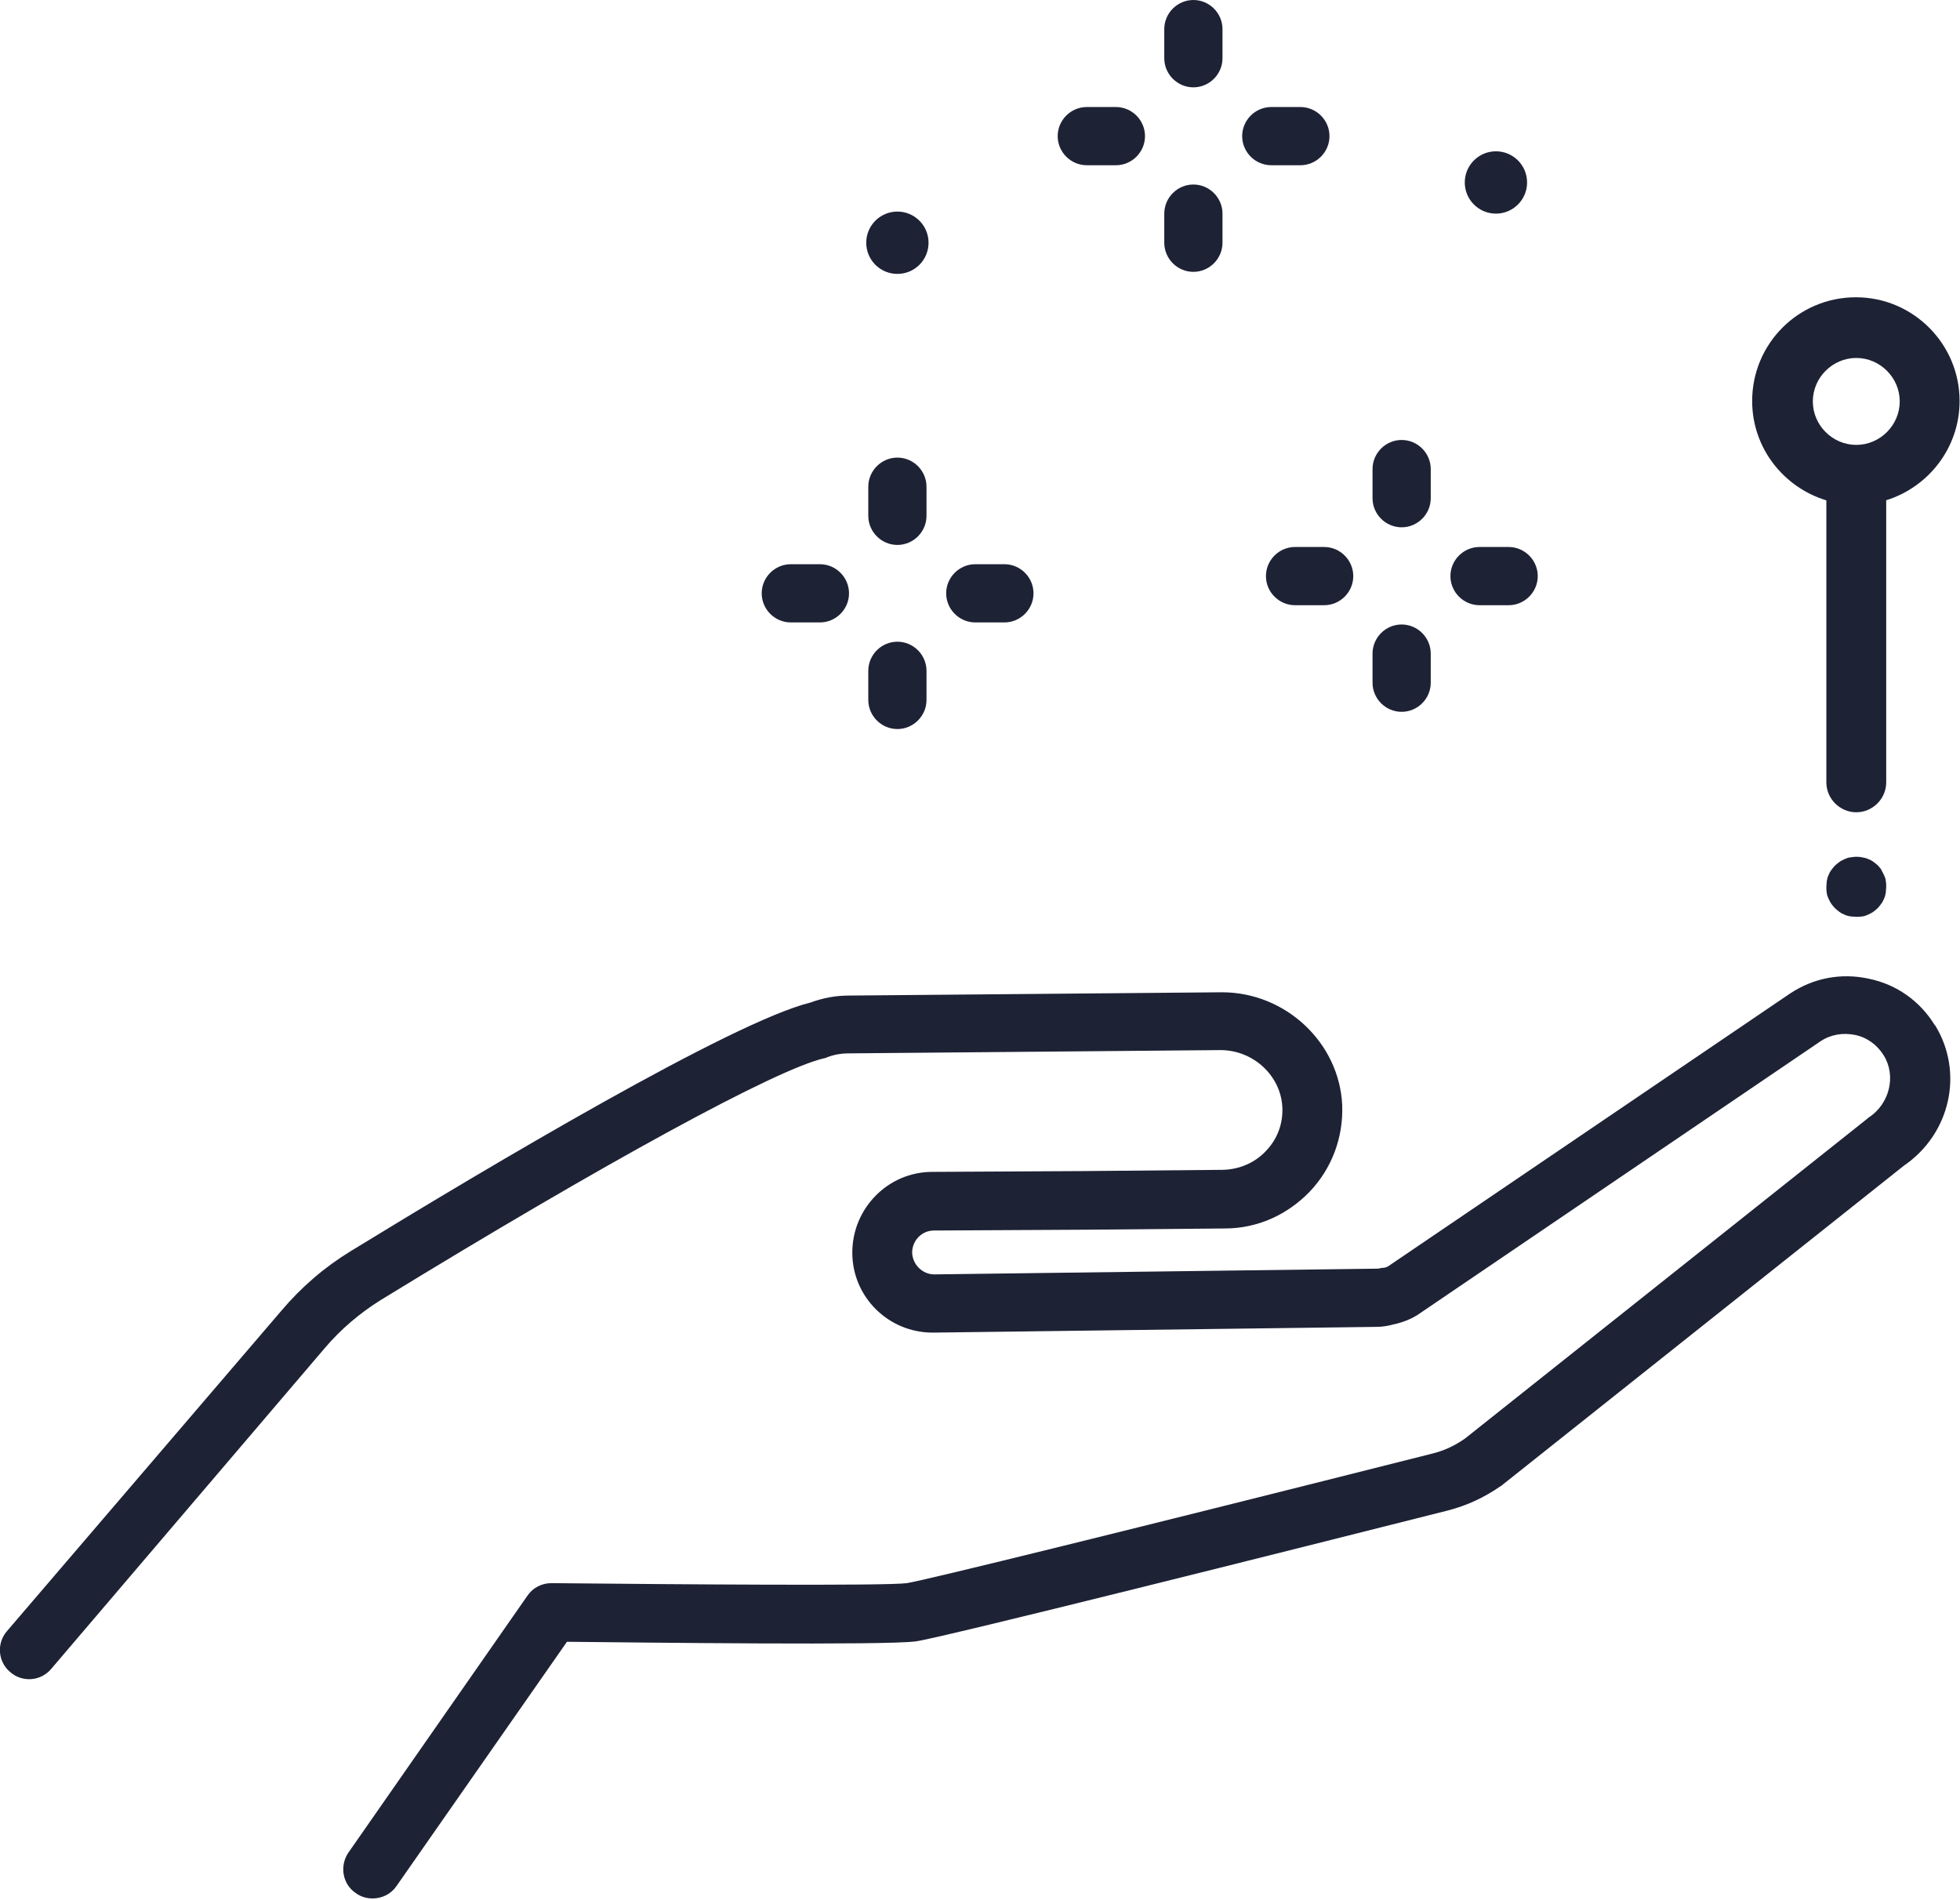 <svg xmlns="http://www.w3.org/2000/svg" viewBox="0 0 47.81 46.33">
  <defs>
    <style>
      .cls-1 {
        fill: #1e2235;
        stroke-width: 0px;
      }
    </style>
  </defs>
  <g>
    <g>
      <path class="cls-1" d="M47.2,25.01c-.36-.59-.93-1-1.61-1.14-.68-.15-1.36-.02-1.94.37l-9.8,6.65s-.07.03-.1.03c-.01,0-.02,0-.03,0,0,0,0,0,0,0-.02,0-.08.02-.12.02l-10.81.14h0c-.29,0-.53-.24-.54-.53,0-.3.24-.54.53-.54l3.73-.02,3.37-.03c.79,0,1.52-.33,2.07-.9.54-.57.82-1.32.79-2.11-.07-1.52-1.38-2.75-2.93-2.75,0,0-.02,0-.03,0l-9.08.08c-.32,0-.63.06-.93.17-1.91.47-7.83,3.99-11.21,6.06-.64.39-1.21.88-1.7,1.46L.17,39.78c-.26.3-.22.75.08,1,.3.26.75.22,1-.08l6.67-7.82c.39-.46.85-.85,1.36-1.17,5.5-3.37,9.65-5.63,10.82-5.9.03,0,.06-.02.09-.03.16-.06.33-.09.49-.09l9.08-.08s0,0,.01,0c.8,0,1.47.62,1.51,1.39.02.4-.12.78-.4,1.07-.27.29-.65.45-1.05.46l-3.37.03-3.72.02c-1.08,0-1.95.89-1.95,1.97,0,1.08.88,1.95,1.96,1.95,0,0,0,0,.01,0l10.81-.14c.17,0,.31-.03.42-.06.1-.02.34-.08.57-.22,0,0,.02-.01.03-.02l9.81-6.66c.25-.17.55-.22.85-.16.29.06.54.24.7.5.31.5.14,1.18-.36,1.51-.02.01-.03.02-.05.04l-9.8,7.79c-.24.17-.51.3-.8.37-7.37,1.86-12.41,3.1-12.82,3.16-.51.07-5.59.03-8.67,0,0,0,0,0,0,0-.23,0-.45.11-.58.3l-4.37,6.27c-.22.32-.15.77.18.99.12.09.27.13.41.13.23,0,.45-.11.58-.3l4.16-5.96c1.93.02,7.8.09,8.51-.01.65-.09,9.29-2.26,12.97-3.19.47-.12.9-.32,1.3-.6.01,0,.02-.01.03-.02l9.8-7.79c1.14-.78,1.47-2.28.76-3.43Z"/>
      <path class="cls-1" d="M22.6,11.87c0-.39-.32-.71-.71-.71s-.71.32-.71.71v.71c0,.39.32.71.71.71s.71-.32.71-.71v-.71Z"/>
      <path class="cls-1" d="M21.89,15.65c-.39,0-.71.32-.71.71v.71c0,.39.32.71.71.71s.71-.32.71-.71v-.71c0-.39-.32-.71-.71-.71Z"/>
      <path class="cls-1" d="M19.29,15.18h.71c.39,0,.71-.32.71-.71s-.32-.71-.71-.71h-.71c-.39,0-.71.32-.71.71s.32.71.71.71Z"/>
      <path class="cls-1" d="M23.79,15.18h.71c.39,0,.71-.32.71-.71s-.32-.71-.71-.71h-.71c-.39,0-.71.32-.71.71s.32.71.71.71Z"/>
      <path class="cls-1" d="M29.11,2.13c.39,0,.71-.32.71-.71v-.71c0-.39-.32-.71-.71-.71s-.71.32-.71.71v.71c0,.39.32.71.71.71Z"/>
      <path class="cls-1" d="M29.11,6.63c.39,0,.71-.32.71-.71v-.71c0-.39-.32-.71-.71-.71s-.71.32-.71.71v.71c0,.39.32.71.71.71Z"/>
      <path class="cls-1" d="M26.51,4.03h.71c.39,0,.71-.32.71-.71s-.32-.71-.71-.71h-.71c-.39,0-.71.32-.71.71s.32.71.71.71Z"/>
      <path class="cls-1" d="M31.01,4.03h.71c.39,0,.71-.32.71-.71s-.32-.71-.71-.71h-.71c-.39,0-.71.32-.71.71s.32.71.71.71Z"/>
      <circle class="cls-1" cx="36.49" cy="4.45" r=".76"/>
      <path class="cls-1" d="M34.19,12.86c.39,0,.71-.32.71-.71v-.71c0-.39-.32-.71-.71-.71s-.71.32-.71.71v.71c0,.39.32.71.71.71Z"/>
      <path class="cls-1" d="M34.19,17.36c.39,0,.71-.32.71-.71v-.71c0-.39-.32-.71-.71-.71s-.71.32-.71.71v.71c0,.39.32.71.71.71Z"/>
      <path class="cls-1" d="M31.59,14.76h.71c.39,0,.71-.32.71-.71s-.32-.71-.71-.71h-.71c-.39,0-.71.32-.71.71s.32.71.71.71Z"/>
      <path class="cls-1" d="M36.09,14.76h.71c.39,0,.71-.32.71-.71s-.32-.71-.71-.71h-.71c-.39,0-.71.32-.71.71s.32.71.71.71Z"/>
      <path class="cls-1" d="M21.89,6.68c.42,0,.76-.34.76-.76s-.34-.76-.76-.76-.76.34-.76.76.34.76.76.76Z"/>
      <g>
        <path class="cls-1" d="M44.55,12.2v6.88c0,.4.33.73.73.73s.73-.33.73-.73v-6.88c1.03-.32,1.79-1.28,1.79-2.42,0-1.39-1.13-2.53-2.53-2.53s-2.53,1.13-2.53,2.53c0,1.14.76,2.1,1.8,2.42ZM45.28,8.73c.58,0,1.06.48,1.06,1.06s-.48,1.06-1.06,1.06-1.06-.48-1.06-1.06.48-1.06,1.06-1.06Z"/>
        <path class="cls-1" d="M45.9,21.22s-.06-.08-.09-.11c-.03-.03-.07-.06-.11-.09-.04-.03-.08-.05-.13-.07-.04-.02-.09-.03-.14-.04-.09-.02-.19-.02-.29,0-.05,0-.09.02-.14.04-.04.02-.09.04-.13.07-.04.03-.08.06-.11.09-.03.03-.06.07-.09.11-.03.04-.05.08-.07.13-.02.04-.03.09-.04.14,0,.05-.01.09-.01.14s0,.1.01.14c0,.05.02.09.04.14.02.04.04.09.07.13.03.04.06.08.09.11.03.03.07.06.11.09.04.03.08.05.13.07.04.02.09.03.14.04.05,0,.09.01.14.01s.1,0,.14-.01c.05,0,.09-.02.14-.04.04-.02.09-.04.13-.07.04-.03.08-.06.11-.09.03-.03.06-.07.09-.11.03-.04.05-.08.07-.13.02-.04.03-.09.04-.14,0-.05.01-.1.01-.14s0-.1-.01-.14c0-.05-.02-.09-.04-.14-.02-.04-.04-.09-.07-.13Z"/>
      </g>
    </g>
  </g>
</svg>